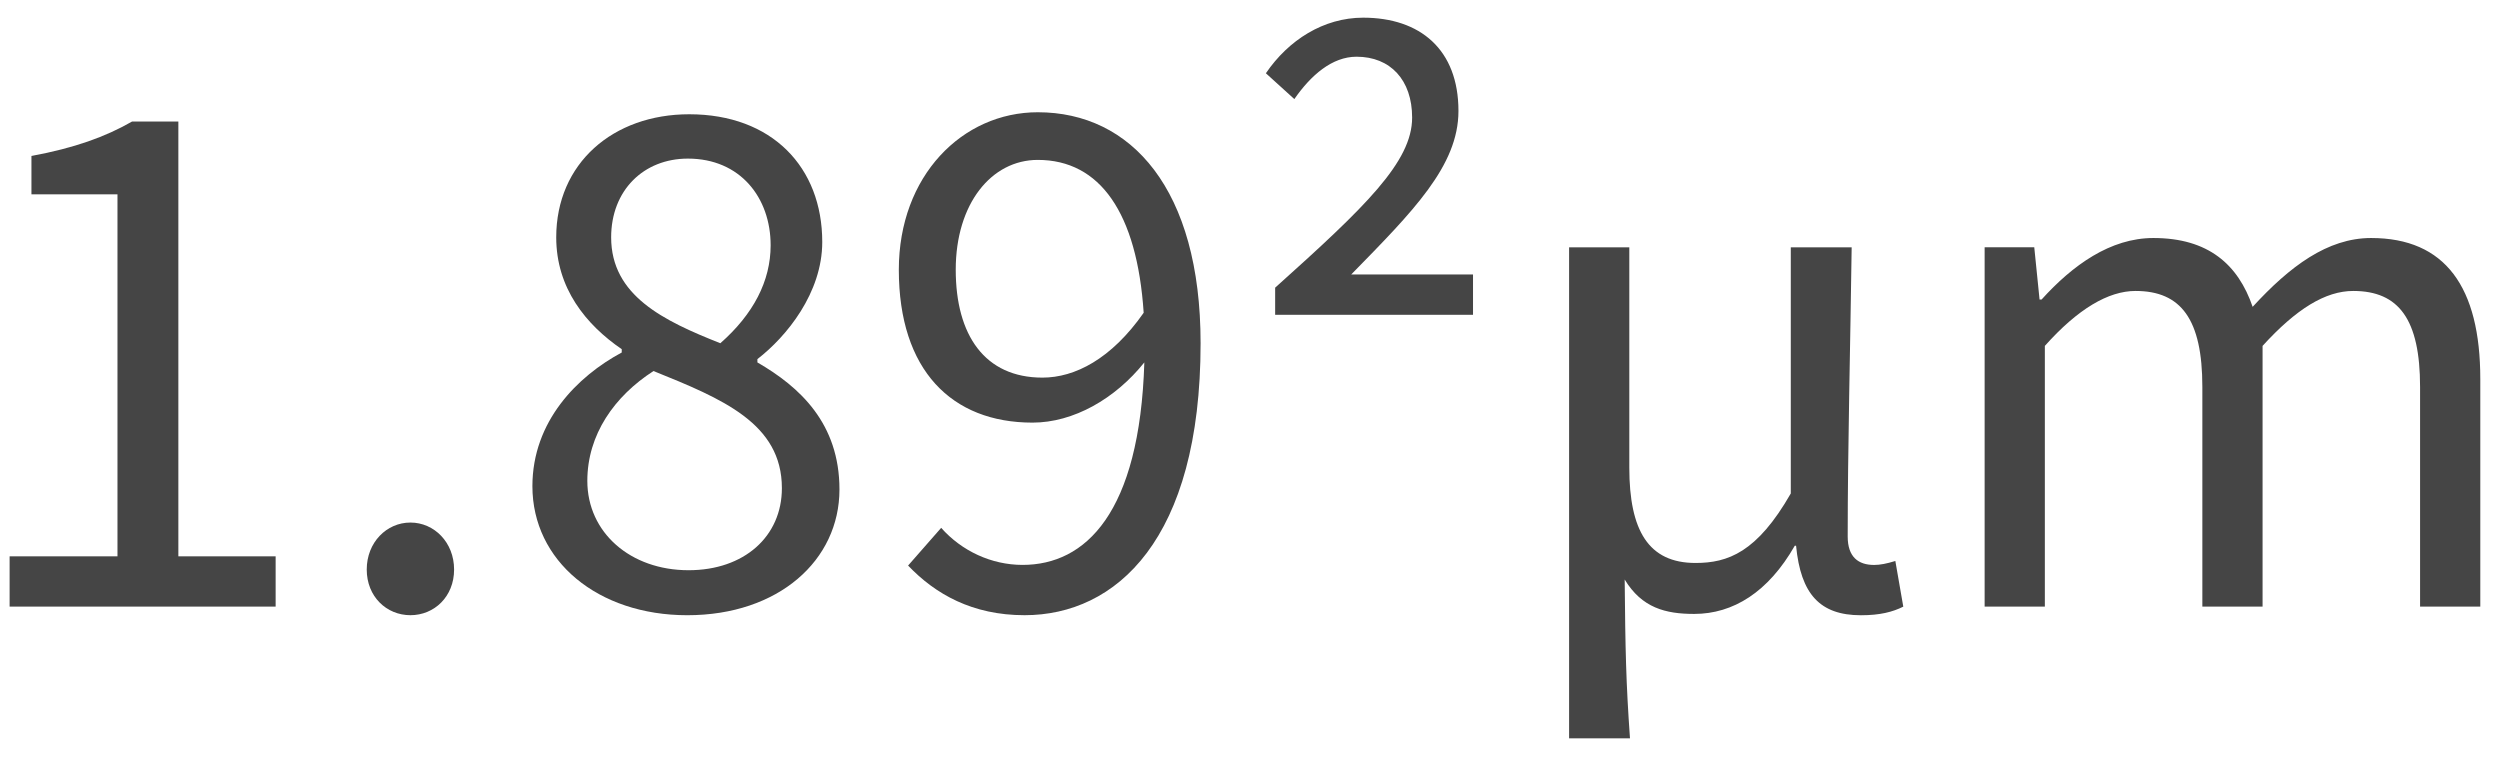 <svg xmlns="http://www.w3.org/2000/svg" width="102" height="31" viewBox="0 0 102 31" fill="none"><path d="M80.973 24.75V10.089H82.998L83.214 12.222H83.295C84.564 10.818 86.103 9.711 87.858 9.711C90.099 9.711 91.314 10.791 91.908 12.519C93.42 10.872 94.959 9.711 96.741 9.711C99.765 9.711 101.196 11.709 101.196 15.462V24.75H98.739V15.786C98.739 13.032 97.875 11.871 96.012 11.871C94.878 11.871 93.69 12.6 92.313 14.112V24.75H89.856V15.786C89.856 13.032 88.992 11.871 87.129 11.871C86.022 11.871 84.78 12.6 83.43 14.112V24.75H80.973Z" fill="#454545"></path><path d="M64.019 30.124V10.09H66.476V19.081C66.476 21.646 67.259 22.969 69.176 22.969C70.499 22.969 71.687 22.537 73.064 20.134V10.09H75.548C75.494 14.059 75.386 18.352 75.386 21.889C75.386 22.726 75.818 23.05 76.466 23.05C76.709 23.05 76.979 22.996 77.33 22.888L77.654 24.751C77.222 24.967 76.709 25.102 75.926 25.102C74.252 25.102 73.469 24.238 73.28 22.267H73.226C72.146 24.157 70.715 25.048 69.122 25.048C67.961 25.048 66.989 24.805 66.287 23.644C66.314 26.533 66.341 27.829 66.503 30.124H64.019Z" fill="#454545"></path><path d="M52.026 12.844V11.737C55.698 8.443 57.615 6.607 57.615 4.798C57.615 3.259 56.724 2.314 55.347 2.314C54.348 2.314 53.484 3.07 52.809 4.042L51.648 2.989C52.566 1.639 53.997 0.721 55.617 0.721C57.939 0.721 59.505 2.017 59.505 4.528C59.505 6.769 57.642 8.632 55.131 11.197H60.099V12.844H52.026Z" fill="#454545"></path><path d="M42.531 15.407C43.854 15.407 45.339 14.651 46.662 12.761C46.392 8.684 44.88 6.524 42.342 6.524C40.452 6.524 38.994 8.306 38.994 11.006C38.994 13.679 40.182 15.407 42.531 15.407ZM37.05 23.075L38.4 21.536C39.237 22.481 40.452 23.048 41.721 23.048C44.286 23.048 46.5 20.942 46.689 14.786C45.501 16.271 43.8 17.243 42.126 17.243C38.832 17.243 36.672 15.11 36.672 11.006C36.672 7.172 39.264 4.58 42.342 4.58C46.149 4.58 48.984 7.712 48.984 14.003C48.984 22.022 45.528 25.1 41.802 25.1C39.669 25.1 38.157 24.236 37.05 23.075Z" fill="#454545"></path><path d="M28.04 25.101C24.395 25.101 21.722 22.887 21.722 19.836C21.722 17.19 23.558 15.354 25.367 14.382V14.247C23.909 13.248 22.694 11.763 22.694 9.684C22.694 6.66 25.016 4.662 28.121 4.662C31.496 4.662 33.548 6.822 33.548 9.873C33.548 11.952 32.09 13.734 30.902 14.652V14.787C32.63 15.786 34.25 17.271 34.25 19.971C34.25 22.86 31.766 25.101 28.04 25.101ZM29.39 14.004C30.74 12.816 31.442 11.466 31.442 10.008C31.442 8.064 30.2 6.471 28.067 6.471C26.258 6.471 24.935 7.767 24.935 9.684C24.935 12.06 27.068 13.086 29.39 14.004ZM28.094 23.265C30.362 23.265 31.901 21.888 31.901 19.917C31.901 17.271 29.471 16.272 26.663 15.138C25.07 16.164 23.963 17.73 23.963 19.62C23.963 21.726 25.718 23.265 28.094 23.265Z" fill="#454545"></path><path d="M16.745 25.1C15.773 25.1 14.963 24.344 14.963 23.237C14.963 22.13 15.773 21.32 16.745 21.32C17.717 21.32 18.527 22.13 18.527 23.237C18.527 24.344 17.717 25.1 16.745 25.1Z" fill="#454545"></path><path d="M0.392 24.75V22.698H4.793V7.929H1.283V6.363C3.038 6.039 4.307 5.58 5.387 4.959H7.277V22.698H11.246V24.75H0.392Z" fill="#454545"></path></svg>